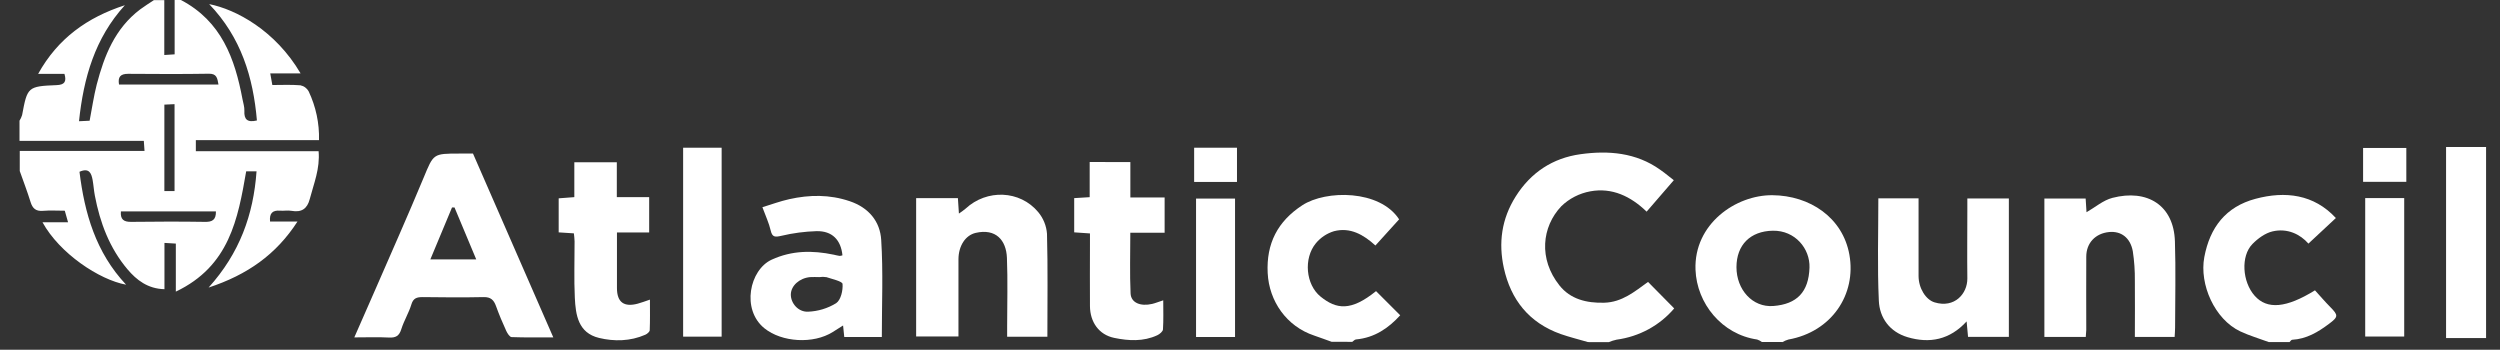 <svg width="193" height="27" viewBox="0 0 193 27" fill="none" xmlns="http://www.w3.org/2000/svg">
  <rect x="0" y="0" width="193" height="27" fill="#333333" stroke="none"/>
  <g clip-path="url(#clip0_1420_129079)">
    <path d="M13.967 0C17.1 1.644 18.131 4.521 18.72 7.656C18.776 7.955 18.88 8.26 18.866 8.557C18.832 9.216 19.091 9.478 19.834 9.3C19.546 5.971 18.62 2.889 16.148 0.317C18.211 0.723 21.261 2.351 23.206 5.668H20.864L21.024 6.563C21.762 6.563 22.479 6.526 23.189 6.585C23.324 6.612 23.452 6.667 23.562 6.748C23.673 6.829 23.763 6.932 23.828 7.051C24.387 8.23 24.661 9.518 24.627 10.817H15.119V11.671H24.596C24.715 13.014 24.226 14.173 23.914 15.365C23.721 16.11 23.291 16.418 22.5 16.276C22.217 16.225 21.914 16.287 21.623 16.264C21.045 16.219 20.784 16.455 20.848 17.105H22.965C21.318 19.653 19.101 21.21 16.103 22.2C18.5 19.543 19.567 16.578 19.805 13.225H19.006C18.367 16.905 17.71 20.545 13.574 22.513V18.805L12.696 18.752V22.326C11.405 22.294 10.54 21.614 9.847 20.796C8.452 19.148 7.719 17.188 7.323 15.104C7.246 14.705 7.222 14.295 7.15 13.894C7.054 13.368 6.877 12.932 6.136 13.261C6.53 16.456 7.387 19.478 9.734 21.978C7.657 21.599 4.596 19.557 3.281 17.16H5.254L5.001 16.267C4.428 16.267 3.869 16.23 3.319 16.276C2.77 16.323 2.512 16.09 2.361 15.6C2.111 14.792 1.806 14.001 1.525 13.204V11.65H11.157L11.103 10.873H1.506V9.318C1.59 9.183 1.657 9.038 1.706 8.886C2.11 6.711 2.146 6.661 4.369 6.572C4.984 6.549 5.153 6.305 4.976 5.704H2.944C4.461 2.967 6.743 1.338 9.639 0.403C7.318 2.956 6.452 6.021 6.099 9.359L6.919 9.32C7.104 8.358 7.238 7.424 7.468 6.523C8.048 4.302 8.871 2.198 10.823 0.723C11.164 0.468 11.529 0.246 11.884 0.008H12.683V4.246L13.482 4.195V0H13.967ZM16.867 6.527C16.777 6.028 16.736 5.68 16.118 5.691C14.041 5.727 11.964 5.713 9.887 5.699C9.289 5.699 9.088 5.949 9.189 6.527H16.867ZM16.671 16.318H9.334C9.278 16.94 9.551 17.134 10.123 17.128C12.012 17.106 13.902 17.097 15.79 17.128C16.38 17.146 16.683 16.983 16.669 16.318H16.671ZM13.475 14.75V8.041L12.689 8.077V14.75H13.475Z" fill="white"/>
    <path d="M122.596 26.41C121.891 26.203 121.176 26.029 120.487 25.788C118.025 24.912 116.635 23.124 116.098 20.695C115.672 18.756 115.916 16.905 117.012 15.167C118.177 13.318 119.866 12.202 122.016 11.904C124.166 11.605 126.307 11.776 128.165 13.103C128.271 13.18 128.376 13.259 128.485 13.335C128.713 13.512 128.94 13.692 129.218 13.912C128.483 14.763 127.826 15.52 127.12 16.339C125.893 15.152 124.449 14.463 122.77 14.771C121.923 14.927 121.143 15.328 120.533 15.921C119.025 17.514 118.765 19.994 120.391 22.036C121.231 23.092 122.468 23.407 123.847 23.37C125.226 23.332 126.202 22.504 127.229 21.764L129.248 23.81C128.13 25.128 126.543 25.989 124.802 26.222C124.594 26.267 124.391 26.332 124.195 26.414L122.596 26.41Z" fill="white"/>
    <path d="M136.015 26.401C135.905 26.318 135.782 26.253 135.65 26.21C132.934 25.818 130.989 23.432 130.893 20.82C130.762 17.297 134.002 15.04 136.838 15.07C139.704 15.096 142.257 16.779 142.773 19.664C143.321 22.733 141.404 25.616 138.06 26.213C137.904 26.259 137.754 26.324 137.613 26.405L136.015 26.401ZM134.055 20.623C134.055 22.357 135.289 23.749 136.904 23.623C138.717 23.482 139.632 22.553 139.693 20.657C139.741 19.201 138.588 17.78 136.859 17.811C135.13 17.842 134.058 18.902 134.055 20.623Z" fill="white"/>
    <path d="M175.153 26.409C174.417 26.135 173.655 25.915 172.948 25.582C170.971 24.649 169.777 21.953 170.173 19.847C170.605 17.555 171.828 15.962 174.123 15.348C176.417 14.734 178.63 14.994 180.329 16.831L178.211 18.806C177.58 18.088 176.591 17.594 175.437 17.864C174.87 17.998 174.306 18.411 173.891 18.835C172.972 19.768 173.103 21.76 174.064 22.837C175.024 23.914 176.497 23.785 178.716 22.413C179.09 22.823 179.476 23.277 179.895 23.701C180.524 24.34 180.534 24.455 179.789 25.008C178.949 25.638 178.061 26.169 176.957 26.23C176.885 26.23 176.819 26.346 176.751 26.409H175.153Z" fill="white"/>
    <path d="M102.797 26.385C102.351 26.23 101.907 26.055 101.458 25.906C99.325 25.199 97.972 23.255 97.865 21.075C97.752 18.801 98.632 17.088 100.54 15.845C102.367 14.655 106.518 14.636 108.012 16.933L106.182 18.953C105.269 18.117 104.236 17.525 102.987 17.848C102.434 18.016 101.946 18.341 101.584 18.781C100.626 19.942 100.797 21.97 101.952 22.901C103.169 23.881 104.286 24.048 106.23 22.475L108.096 24.34C107.2 25.322 106.128 26.073 104.681 26.205C104.58 26.214 104.489 26.326 104.395 26.391L102.797 26.385Z" fill="white"/>
    <path d="M191.925 26.098H188.837V11.348H191.925V26.098Z" fill="white"/>
    <path d="M36.514 11.853L42.714 26.045C41.585 26.045 40.541 26.064 39.5 26.024C39.353 26.024 39.171 25.736 39.084 25.548C38.798 24.926 38.527 24.285 38.295 23.637C38.127 23.17 37.894 22.923 37.337 22.936C35.768 22.97 34.197 22.957 32.629 22.936C32.181 22.936 31.906 23.013 31.759 23.5C31.561 24.155 31.184 24.76 30.98 25.414C30.82 25.932 30.555 26.087 30.021 26.058C29.181 26.013 28.336 26.047 27.352 26.047C27.925 24.741 28.451 23.56 28.965 22.373C30.218 19.492 31.497 16.623 32.704 13.72C33.475 11.867 33.424 11.855 35.461 11.855L36.514 11.853ZM35.089 16.018H34.895L33.223 20.025H36.765C36.174 18.626 35.632 17.322 35.089 16.018Z" fill="white"/>
    <path d="M68.077 26.015H65.177C65.149 25.738 65.123 25.489 65.086 25.127L64.287 25.632C62.791 26.574 60.364 26.43 59.015 25.345C57.213 23.89 57.867 20.828 59.576 20.045C61.142 19.327 62.724 19.321 64.358 19.66C64.518 19.691 64.66 19.738 64.815 19.756C64.891 19.753 64.967 19.738 65.038 19.71C64.917 18.515 64.24 17.821 63.041 17.845C62.126 17.872 61.215 17.992 60.325 18.204C59.835 18.312 59.619 18.328 59.496 17.789C59.367 17.225 59.111 16.688 58.857 15.997C59.56 15.781 60.234 15.531 60.934 15.375C62.495 15.029 64.045 15.007 65.594 15.531C67.088 16.034 67.943 17.114 68.029 18.519C68.186 20.973 68.077 23.45 68.077 26.015ZM63.251 21.393C63.013 21.393 62.771 21.374 62.536 21.393C61.712 21.472 61.067 22.059 61.052 22.724C61.038 23.39 61.61 24.097 62.383 24.063C63.152 24.033 63.898 23.807 64.548 23.407C64.914 23.163 65.083 22.42 65.045 21.921C65.03 21.716 64.246 21.547 63.803 21.397C63.621 21.367 63.434 21.365 63.251 21.393Z" fill="white"/>
    <path d="M70.725 15.295H73.95C73.976 15.678 73.998 16.031 74.028 16.488C74.207 16.37 74.379 16.243 74.543 16.107C76.18 14.591 78.734 14.675 80.151 16.375C80.548 16.852 80.784 17.437 80.828 18.05C80.898 20.681 80.858 23.315 80.858 25.996H77.752V25.179C77.752 23.421 77.805 21.66 77.735 19.904C77.681 18.54 76.875 17.623 75.329 17.977C74.53 18.16 73.998 18.981 73.993 20.016C73.993 21.98 73.993 23.945 73.993 25.973H70.726V15.295H70.725Z" fill="white"/>
    <path d="M161.021 26.013H157.826V15.325H161.012C161.034 15.692 161.057 16.046 161.079 16.384C161.75 16.001 162.365 15.46 163.079 15.275C165.76 14.582 167.814 15.833 167.904 18.628C167.976 20.848 167.92 23.074 167.917 25.296C167.917 25.523 167.896 25.748 167.882 26.011H164.811C164.811 24.556 164.827 23.117 164.811 21.68C164.82 20.913 164.767 20.147 164.651 19.389C164.459 18.345 163.739 17.82 162.817 17.914C161.764 18.021 161.06 18.758 161.06 19.815C161.047 21.702 161.06 23.59 161.06 25.477C161.05 25.629 161.034 25.783 161.021 26.013Z" fill="white"/>
    <path d="M145.008 15.311H148.113C148.113 17.332 148.113 19.316 148.113 21.301C148.113 22.252 148.672 23.142 149.353 23.344C150.892 23.811 151.892 22.67 151.879 21.494C151.858 19.734 151.879 17.975 151.879 16.209V15.319H155.084V26.005H151.933C151.9 25.643 151.866 25.278 151.823 24.813C150.526 26.232 148.97 26.537 147.263 26.03C145.883 25.62 145.105 24.541 145.046 23.22C144.926 20.62 145.008 18.005 145.008 15.311Z" fill="white"/>
    <path d="M44.338 15.219V12.526H47.618V15.221H50.116V17.945H47.629V20.613C47.629 21.156 47.629 21.701 47.629 22.242C47.629 23.33 48.17 23.73 49.236 23.442C49.508 23.37 49.77 23.268 50.175 23.131C50.175 23.974 50.191 24.732 50.159 25.489C50.159 25.615 49.96 25.779 49.814 25.843C48.661 26.348 47.418 26.37 46.25 26.089C44.63 25.7 44.44 24.308 44.376 22.98C44.306 21.535 44.362 20.084 44.357 18.637C44.357 18.436 44.325 18.236 44.304 18.015L43.13 17.939V15.311L44.338 15.219Z" fill="white"/>
    <path d="M87.264 12.512V15.242H89.909V17.965H87.26C87.26 19.575 87.211 21.117 87.281 22.654C87.313 23.372 88.043 23.673 88.946 23.462C89.194 23.404 89.425 23.306 89.802 23.184C89.802 23.97 89.829 24.704 89.781 25.433C89.772 25.588 89.528 25.795 89.344 25.88C88.267 26.382 87.118 26.314 86.013 26.084C84.834 25.838 84.156 24.865 84.145 23.636C84.131 22.06 84.145 20.483 84.145 18.907V18.021L82.928 17.937V15.295L84.123 15.222V12.507L87.264 12.512Z" fill="white"/>
    <path d="M52.738 11.404H55.71V25.989H52.738V11.404Z" fill="white"/>
    <path d="M95.345 26.016H92.335V15.33H95.345V26.016Z" fill="white"/>
    <path d="M182.594 15.292H185.605V25.98H182.594V15.292Z" fill="white"/>
    <path d="M92.188 11.404H95.495V14.046H92.188V11.404Z" fill="white"/>
    <path d="M182.431 11.423H185.768V14.037H182.431V11.423Z" fill="white"/>
  </g>
  <defs>
    <clipPath id="clip0_1420_129079">
      <rect width="192.682" height="27" fill="white" transform="translate(0.149)"/>
    </clipPath>
  </defs>
</svg>
